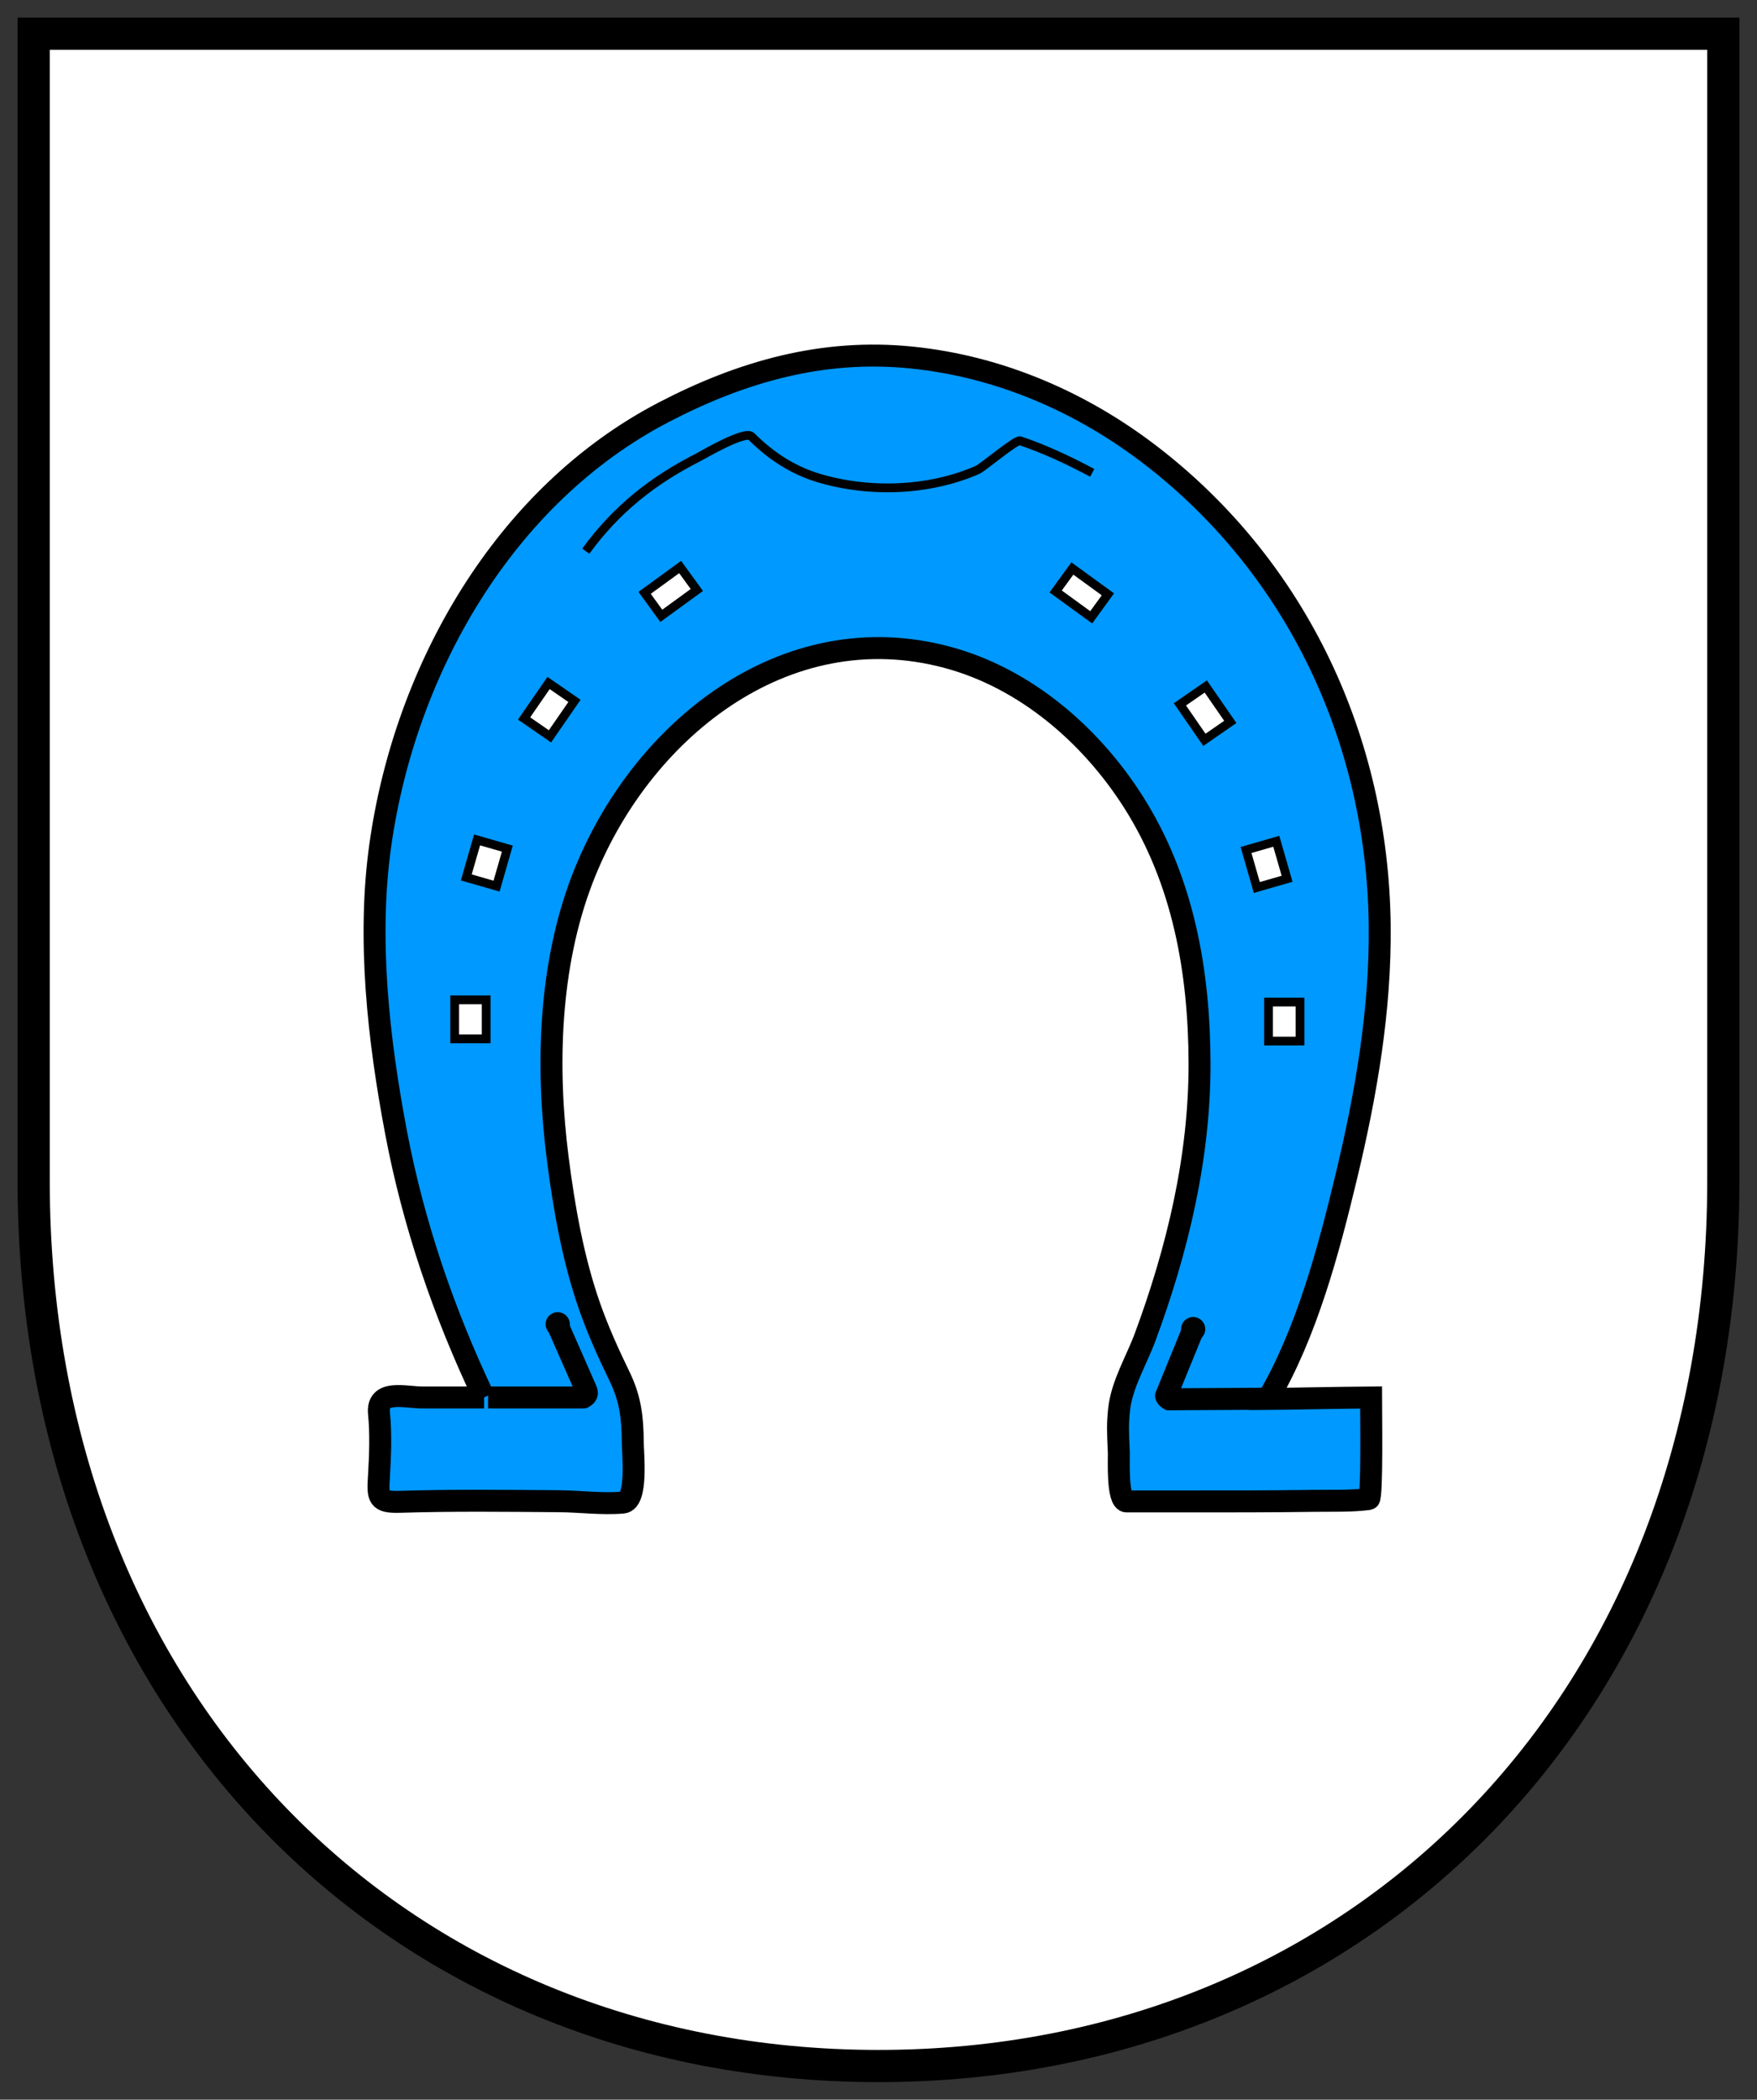 <svg xmlns="http://www.w3.org/2000/svg" height="597.313" width="500"><rect width="100%" height="100%" fill="#333333" stroke="none"/><g style="stroke:#000"><path d="M7.58-66.734h480.84v326.285c0 148.832-103.037 251.87-240.42 251.87-137.383 0-240.42-103.038-240.42-251.87Z" style="fill:#fff;stroke-width:9.159" transform="translate(2 76.313)"/><g transform="translate(1605.438 -6.161) scale(1.268)"><path style="fill:#09f;stroke:#000;stroke-width:4.928;stroke-miterlimit:10;stroke-dasharray:none" d="M-1157.48 318.382c-9.034-18.968-15.852-38.865-19.765-59.524-3.944-20.824-6.489-43.387-3.51-64.486 5.545-39.282 27.717-78.364 63.614-97.035 17.553-9.13 35.704-14.289 55.624-12.265 19.77 2.007 38.339 10.058 53.982 22.181 32.744 25.376 50.56 63.89 51.06 105.065.233 19.04-3.03 37.906-7.457 56.362-3.976 16.572-8.937 35.242-17.643 50.03 3.26 0 15.858-.277 23.16-.328 0 2.482.303 22.68-.49 22.783-3.992.516-8.144.356-12.158.411-9.814.135-19.63.134-29.445.128-4.255-.003-8.51 0-12.764 0-2.207 0-1.697-9.718-1.752-10.937-.222-4.863-.282-6.446.063-9.697.592-5.59 3.898-10.983 5.84-16.224 7.266-19.617 12.256-40.377 12.212-61.393-.044-20.634-3.651-41.074-14.846-58.686-9.567-15.052-24.274-27.731-41.708-32.426-36.664-9.872-69.302 16.737-81.996 49.82-7.463 19.452-8.105 42.04-5.501 62.48 1.418 11.13 3.438 22.644 7.148 33.266 1.869 5.35 4.271 10.676 6.75 15.771 2.436 5.013 2.916 9.248 2.954 14.746.017 2.536 1.16 13.239-2.2 13.536-4.627.409-9.683-.267-14.348-.303-11.9-.09-23.802-.234-35.699.136-4.965.154-4.998-.983-4.723-5.615.275-4.64.479-9.575.02-14.2-.547-5.51 5.836-3.597 9.753-3.597h13.825z" stroke-miterlimit="10"/><path style="fill:none;stroke:#000;stroke-width:4.927;stroke-miterlimit:10" d="M-977.592 318.634c-7.443.053-19.71.105-27.14.158l6.57-16.096" stroke-miterlimit="10"/><path style="fill:none;stroke:#000;stroke-width:1.971;stroke-miterlimit:10" d="M-1134.65 128.515c6.855-9.4 15.005-15.852 25.328-21.102 1.08-.55 10.415-6.06 11.846-4.63 4.23 4.23 9.152 7.518 14.956 9.274 11.417 3.453 24.927 3.01 35.855-1.811 1.064-.47 8.581-6.81 9.489-6.506 5.6 1.883 10.974 4.433 16.184 7.201" stroke-miterlimit="10"/><path style="fill:none;stroke:#000;stroke-width:4.927;stroke-miterlimit:10" d="M-1156.576 318.382h22.748l-7.227-16.425" stroke-miterlimit="10"/><g style="fill:#fff" stroke-miterlimit="10"><path style="fill:#fff;stroke:#000;stroke-width:4;stroke-miterlimit:10" d="M236.85 473.262h14.34v17.76h-14.34z" transform="matrix(.493 0 0 .493 -1280.842 -4.143)"/><path style="fill:#fff;stroke:#000;stroke-width:4;stroke-miterlimit:10" transform="rotate(16.069 -501.79 -4336.328) scale(.493)" d="M244.232 402.117h14.34v17.76h-14.34z"/><path style="fill:#fff;stroke:#000;stroke-width:4;stroke-miterlimit:10" transform="matrix(.405 .28 -.28 .405 -1160.683 -52.797)" d="M273.115 331.889h14.34v19.64h-14.34z"/><path style="fill:#fff;stroke:#000;stroke-width:4;stroke-miterlimit:10" transform="matrix(.29 .399 -.399 .29 -1098.28 -79.494)" d="M328.844 277.088h12.918v19.987h-12.918z"/></g><g style="fill:#fff" stroke-miterlimit="10"><path style="fill:#fff;stroke:#000;stroke-width:4;stroke-miterlimit:10" d="M607.347 474.262h14.34v17.76h-14.34z" transform="matrix(.493 0 0 .493 -1280.842 -4.143)"/><path style="fill:#fff;stroke:#000;stroke-width:4;stroke-miterlimit:10" transform="rotate(163.931 -340.969 110.527) scale(.493)" d="M599.964 403.117h14.34v17.76h-14.34z"/><path style="fill:#fff;stroke:#000;stroke-width:4;stroke-miterlimit:10" transform="matrix(-.405 .28 -.28 -.405 -665.51 141.74)" d="M571.081 332.889h14.34v19.64h-14.34z"/><path style="fill:#fff;stroke:#000;stroke-width:4;stroke-miterlimit:10" transform="matrix(-.29 .399 -.399 -.29 -756.654 12.65)" d="M516.774 278.088h12.918v19.987h-12.918z"/></g><circle style="fill:#010202;stroke-width:.493" r="2.471" cy="303.048" cx="-998.337"/><circle style="fill:#010202;stroke-width:.493" r="2.471" cy="301.957" cx="-1140.95"/><path style="fill:#09f;stroke:none;stroke-width:.493" d="M-1133.17 313.687c.76 1.368 1.68 3.41.97 4.95-.453.985-1.01 1.419-1.925 1.966-.336.2-.741.259-1.117.36-.556.15-.491.32-.647.882l7.311.846.299-2.868c.072-.694-.83-2.04-1.098-2.687-.602-1.45-2.593-2.473-3.793-3.45zM-1005.675 314.138c-.76 1.368-1.679 3.41-.97 4.95.452.985 1.01 1.419 1.925 1.966.336.2.741.259 1.117.36.556.151.491.32.647.882l-7.312.846-.298-2.868c-.072-.693.83-2.04 1.098-2.687.602-1.45 2.593-2.473 3.793-3.449z" stroke="none"/></g></g></svg>